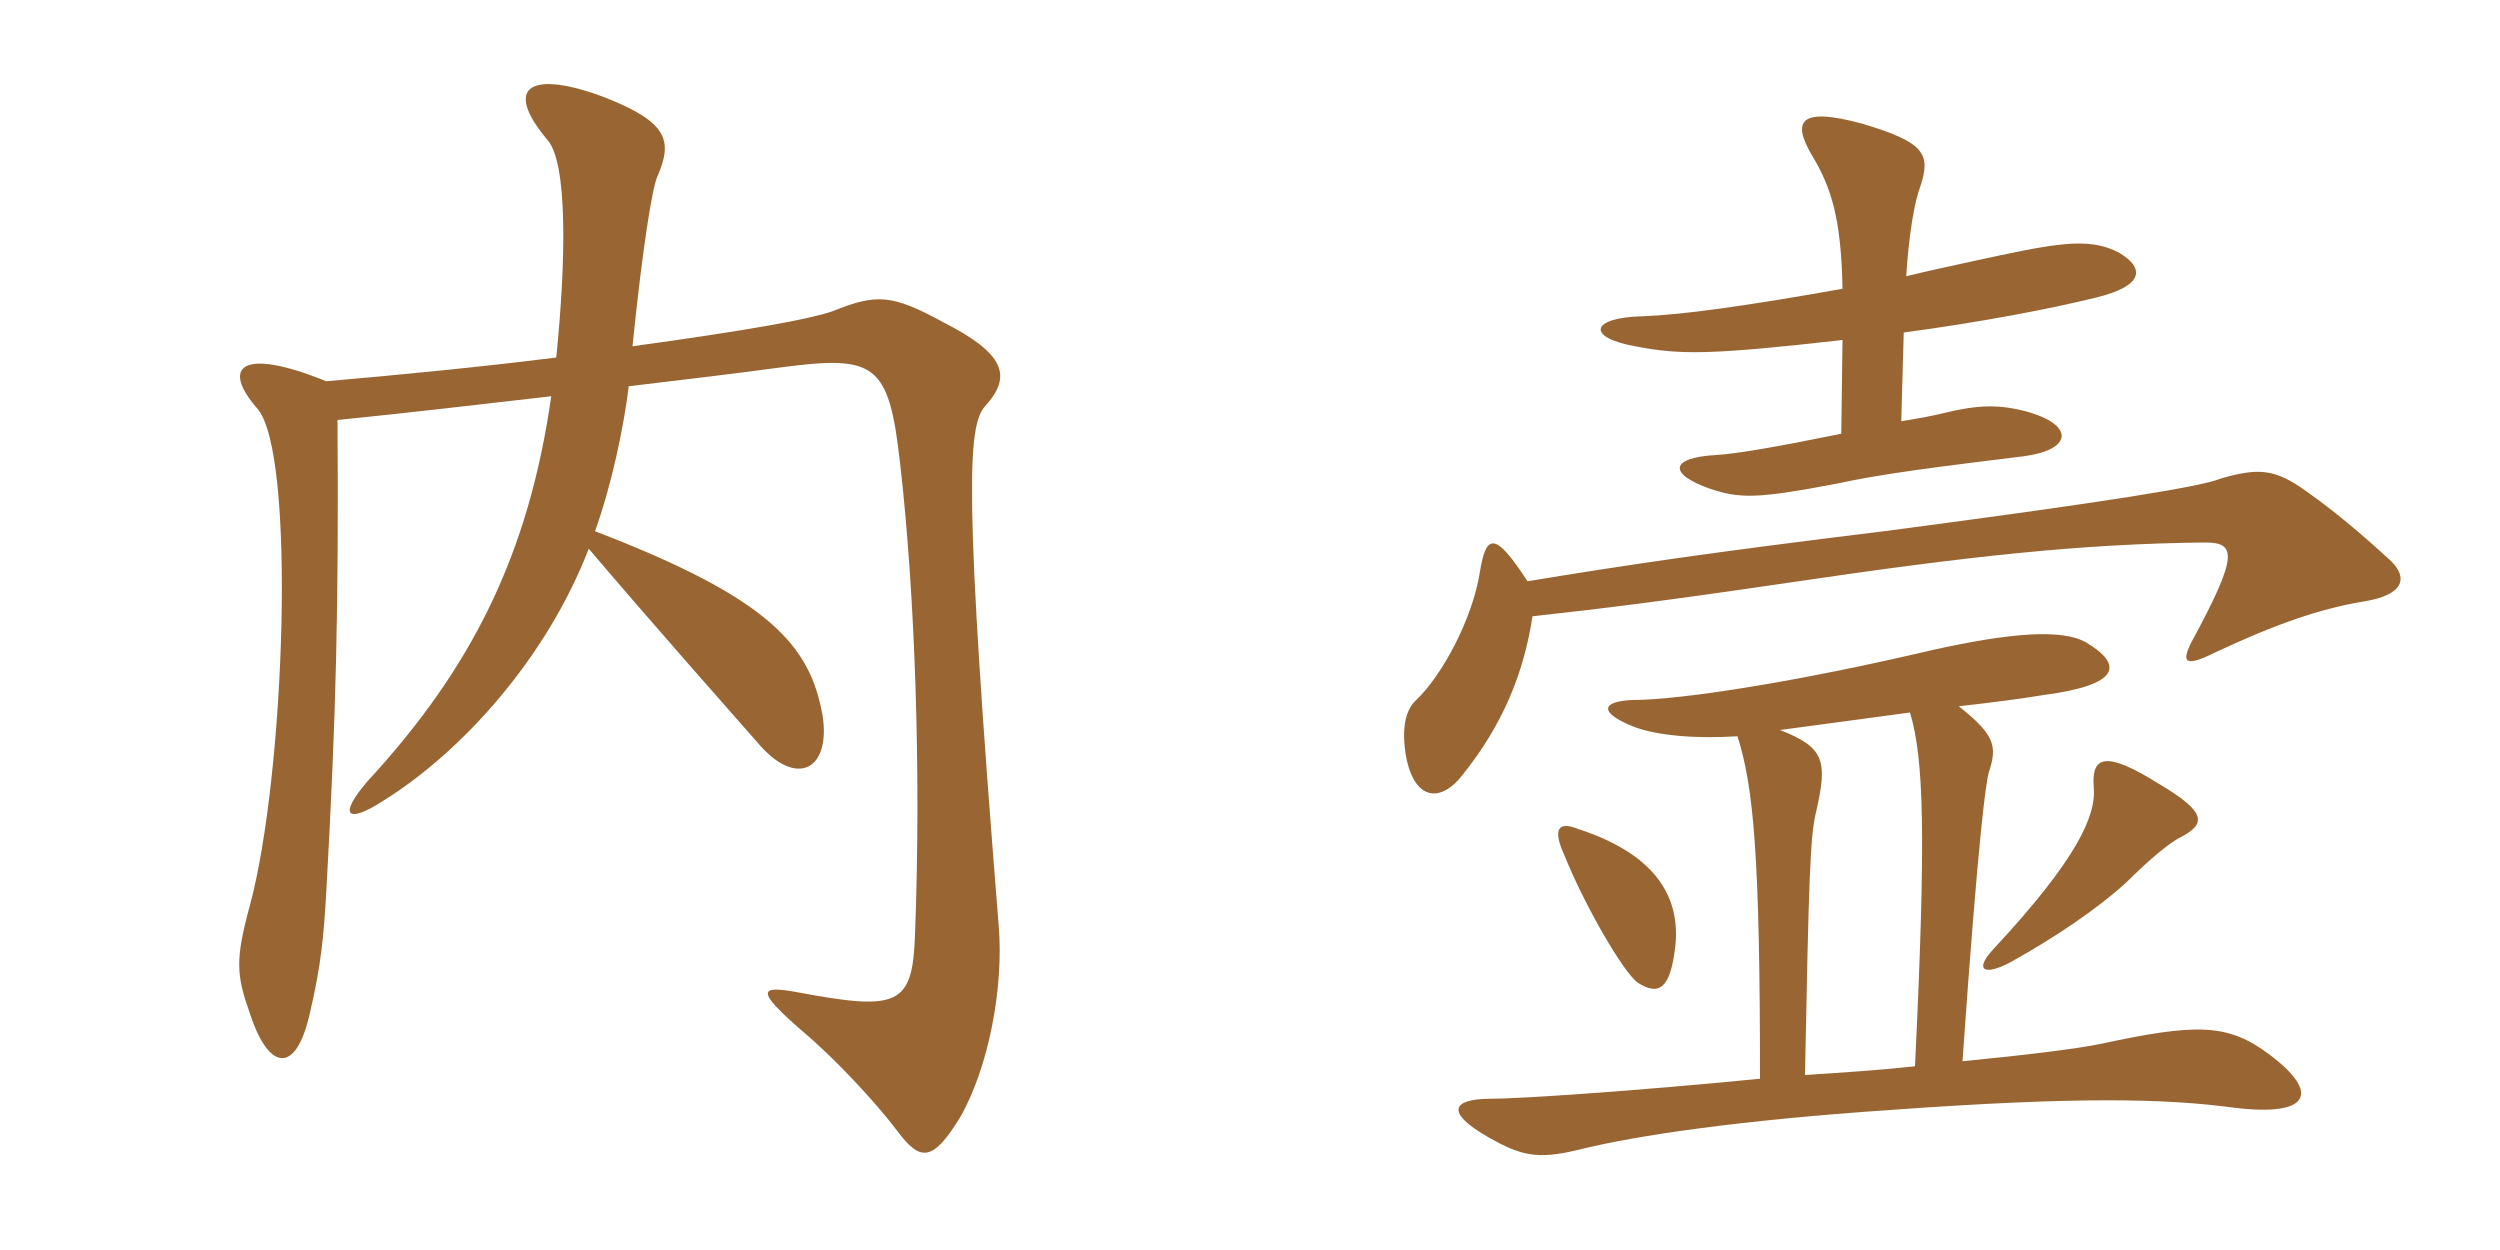 <svg xmlns="http://www.w3.org/2000/svg" xmlns:xlink="http://www.w3.org/1999/xlink" width="300" height="150"><path fill="#996633" padding="10" d="M119.85 111.15C115.65 58.95 116.10 51.15 118.20 48.75C121.50 45.15 120.60 42.45 113.25 38.70C106.95 35.25 105.15 35.25 99.90 37.35C97.35 38.25 90.15 39.60 75.90 41.55C77.10 29.70 78.30 22.35 78.90 21.15C80.70 16.95 80.25 14.70 72.60 11.70C63.90 8.40 60.15 10.20 65.70 16.80C68.10 19.50 67.95 31.05 66.75 42.90C58.50 43.95 47.85 45 39.15 45.75C28.80 41.55 26.55 44.10 30.90 49.05C35.55 54.45 34.20 93 30 108.60C28.20 115.20 28.35 117 30 121.65C32.25 128.55 35.55 129 37.20 121.50C38.55 115.80 38.85 112.20 39.15 107.10C40.35 85.65 40.65 72.60 40.50 50.40C49.50 49.50 58.20 48.45 66.15 47.55C63.45 66.45 56.70 80.10 44.10 93.75C40.50 97.95 41.70 98.85 45.90 96.15C55.35 90.30 65.55 79.05 70.65 65.85C78.30 74.85 87.60 85.35 90.90 89.10C95.55 94.65 99.75 92.40 98.70 85.80C97.20 77.55 92.55 71.85 71.40 63.75C73.35 58.35 74.85 51.30 75.45 46.35C81.75 45.60 88.05 44.85 93.60 44.10C105 42.60 106.65 43.50 108 55.50C109.80 71.10 110.55 92.55 109.80 112.20C109.50 120.60 107.85 121.35 95.85 119.10C91.05 118.20 90.60 118.80 96.30 123.75C99.90 126.75 105 132.15 107.70 135.75C110.40 139.35 111.90 139.50 115.20 134.10C118.65 128.10 120.45 118.50 119.85 111.15ZM261.90 100.35C264.60 98.85 264.90 97.50 259.05 94.05C252.60 90 250.95 90.75 251.25 94.50C251.55 97.95 249.15 103.20 239.25 113.85C236.85 116.40 238.05 117.15 241.20 115.50C246.60 112.50 251.70 109.05 255.15 105.90C258 103.05 260.55 100.95 261.90 100.35ZM201 113.85C201.75 108 199.05 102.60 189.30 99.45C187.05 98.55 186.30 99.45 187.65 102.45C190.05 108.45 194.70 116.55 196.50 117.90C199.05 119.55 200.40 118.65 201 113.85ZM216.60 129C217.05 105.90 217.20 100.20 217.95 97.35C219.30 91.35 219 89.70 213.60 87.60C218.25 87 223.50 86.25 229.20 85.50C230.85 91.05 231.15 99.90 229.80 127.95C225.75 128.40 221.25 128.70 216.60 129ZM235.50 127.35C237.45 99.45 238.35 93.75 238.65 92.70C239.70 89.55 239.40 88.20 235.05 84.75C239.10 84.30 242.55 83.85 245.25 83.40C254.40 82.20 254.85 79.80 250.35 77.10C247.50 75.45 241.35 75.90 231.90 78C216 81.75 201.75 84 195.90 84C192.15 84.15 191.85 85.50 195.90 87.15C198.90 88.35 203.85 88.65 208.50 88.35C210.45 94.50 211.20 102.90 211.20 129.45C195.90 130.95 182.25 131.85 178.95 131.85C174.15 131.85 173.40 133.50 178.65 136.50C182.40 138.60 184.35 139.20 189.30 138C196.50 136.20 209.10 134.40 226.80 133.20C249.60 131.55 259.95 131.85 267.90 132.90C277.35 134.10 278.40 131.10 272.40 126.60C267.30 122.70 263.40 122.85 252.15 125.25C249.30 125.85 243.15 126.60 235.50 127.35ZM183.90 73.95C192.15 73.05 199.50 72.15 214.80 69.90C236.10 66.75 249.75 65.25 264.60 65.10C268.35 65.10 268.65 66.60 262.95 77.10C261.75 79.50 262.20 80.10 265.80 78.30C272.85 75 278.25 73.05 283.80 72.15C288.30 71.40 289.05 69.45 286.95 67.35C285.30 65.85 281.25 62.10 276.75 58.95C273 56.25 271.05 56.10 266.40 57.45C264.30 58.35 253.50 60.15 226.05 63.75C205.20 66.30 195.15 67.80 183.30 69.75C179.40 63.75 178.35 64.05 177.60 68.55C176.70 74.40 172.95 81.15 169.95 84C168.60 85.20 168.15 87.60 168.75 90.90C169.80 96.15 172.95 96.30 175.50 93C180.30 87 182.85 80.85 183.90 73.95ZM220.95 52.05C212.85 53.70 208.35 54.45 205.95 54.60C200.40 54.90 200.10 56.85 205.20 58.65C208.80 59.85 210.90 59.85 220.35 58.05C225.75 56.85 233.10 55.95 242.85 54.75C248.55 54 249 51.15 243.60 49.50C240 48.45 237.30 48.60 233.55 49.50C231.75 49.95 229.95 50.25 228.15 50.55L228.45 39.90C237.45 38.70 246.15 37.05 251.55 35.70C257.10 34.35 257.55 32.25 254.25 30.30C250.50 28.35 246.45 29.25 236.70 31.35C234 31.95 231.15 32.55 228.75 33.15C229.05 28.05 229.80 24 230.40 22.50C231.75 18.45 231 17.10 223.50 14.85C216.30 12.90 214.80 14.25 217.50 18.75C219.75 22.50 220.95 26.25 221.10 34.65C209.40 36.75 201.60 37.80 197.10 37.95C190.80 38.10 190.35 40.50 196.20 41.55C201.60 42.60 205.20 42.60 221.10 40.80Z"/></svg>